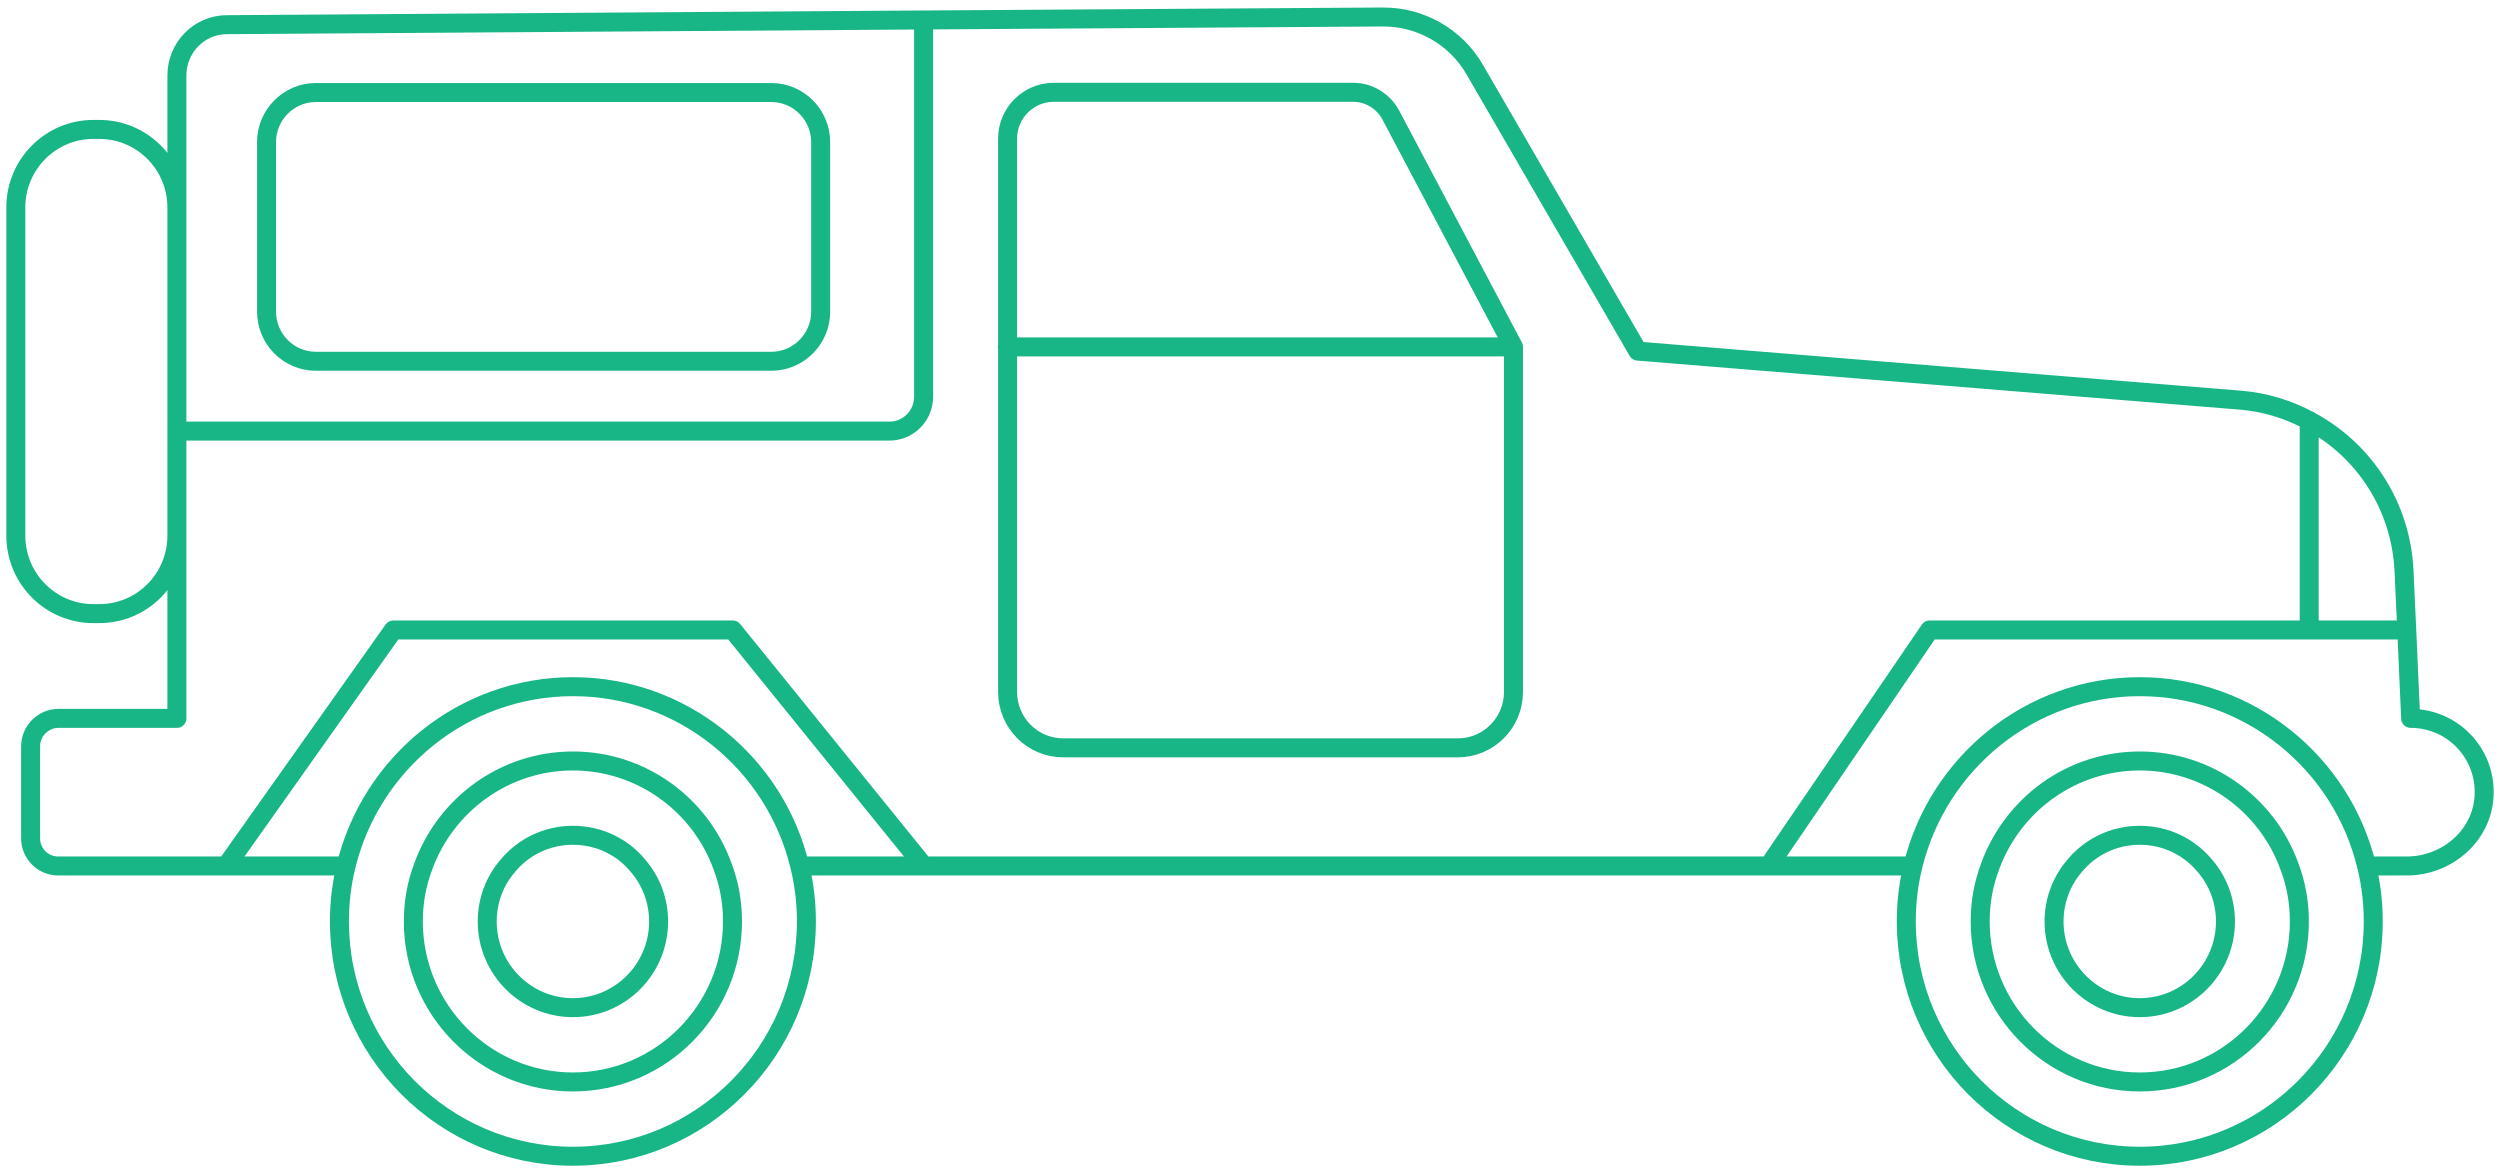 <svg width="79" height="37" viewBox="0 0 79 37" fill="none" xmlns="http://www.w3.org/2000/svg">
<path d="M76.053 19.907H60.978L55.888 27.365M29.194 27.365L23.155 19.907H12.431L7.146 27.365M72.971 19.907V13.286M47.826 10.962H31.833M5.59 13.623H28.105C28.704 13.623 29.186 13.137 29.186 12.535V0.631M10.936 27.365C11.722 24.117 14.641 21.699 18.104 21.699C21.567 21.699 24.494 24.117 25.272 27.365C25.412 27.929 25.482 28.516 25.482 29.118C25.482 33.211 22.174 36.537 18.104 36.537C14.034 36.537 10.726 33.211 10.726 29.118C10.726 28.516 10.796 27.929 10.936 27.365V27.365ZM18.104 34.19C20.89 34.19 23.147 31.912 23.147 29.118C23.147 28.5 23.038 27.913 22.828 27.365C22.128 25.432 20.276 24.047 18.104 24.047C15.933 24.047 14.088 25.432 13.38 27.365C13.17 27.913 13.061 28.5 13.061 29.118C13.061 31.912 15.326 34.19 18.104 34.19V34.19ZM15.396 29.118C15.396 30.621 16.61 31.842 18.104 31.842C19.598 31.842 20.812 30.621 20.812 29.118C20.812 28.453 20.571 27.835 20.166 27.365C19.684 26.77 18.937 26.395 18.104 26.395C17.271 26.395 16.532 26.77 16.042 27.365C15.637 27.835 15.396 28.453 15.396 29.118ZM0.967 23.585V26.489C0.967 26.974 1.356 27.365 1.839 27.365H10.936C11.722 24.117 14.641 21.699 18.104 21.699C21.567 21.699 24.494 24.117 25.272 27.365H60.449C61.235 24.117 64.153 21.699 67.617 21.699C71.08 21.699 74.006 24.117 74.784 27.365H76.053C77.314 27.365 78.434 26.418 78.497 25.15C78.567 23.804 77.501 22.701 76.177 22.701L76.053 19.907L75.967 18.044C75.874 15.978 74.691 14.202 72.971 13.294C72.31 12.934 71.57 12.707 70.784 12.644L51.756 11.095L46.604 2.204C46.005 1.164 44.892 0.53 43.693 0.537L29.194 0.631L7.17 0.78C6.298 0.78 5.59 1.5 5.59 2.384V22.701H1.846C1.364 22.701 0.967 23.1 0.967 23.585V23.585ZM2.952 19.39H3.138C4.492 19.39 5.59 18.287 5.59 16.925V6.556C5.59 5.194 4.492 4.09 3.138 4.09H2.952C1.597 4.09 0.5 5.194 0.5 6.556V16.925C0.5 18.287 1.597 19.39 2.952 19.39ZM60.449 27.365C61.235 24.117 64.153 21.699 67.617 21.699C71.08 21.699 74.006 24.117 74.784 27.365C74.924 27.929 74.995 28.516 74.995 29.118C74.995 33.211 71.687 36.537 67.617 36.537C63.547 36.537 60.239 33.211 60.239 29.118C60.239 28.516 60.309 27.929 60.449 27.365V27.365ZM67.617 34.19C70.403 34.19 72.66 31.912 72.66 29.118C72.66 28.5 72.551 27.913 72.341 27.365C71.64 25.432 69.788 24.047 67.617 24.047C65.445 24.047 63.601 25.432 62.893 27.365C62.683 27.913 62.574 28.5 62.574 29.118C62.574 31.912 64.838 34.19 67.617 34.19ZM62.893 27.365C63.601 25.432 65.453 24.047 67.617 24.047C69.78 24.047 71.64 25.432 72.341 27.365C72.551 27.913 72.66 28.5 72.66 29.118C72.66 31.912 70.403 34.19 67.617 34.19C64.831 34.19 62.574 31.912 62.574 29.118C62.574 28.5 62.683 27.913 62.893 27.365V27.365ZM67.617 31.842C69.111 31.842 70.325 30.621 70.325 29.118C70.325 28.453 70.084 27.835 69.679 27.365C69.189 26.77 68.45 26.395 67.617 26.395C66.784 26.395 66.045 26.77 65.554 27.365C65.15 27.835 64.908 28.453 64.908 29.118C64.908 30.621 66.123 31.842 67.617 31.842V31.842ZM64.908 29.118C64.908 30.621 66.123 31.842 67.617 31.842C69.111 31.842 70.325 30.621 70.325 29.118C70.325 28.453 70.084 27.835 69.679 27.365C69.189 26.77 68.45 26.395 67.617 26.395C66.784 26.395 66.045 26.77 65.554 27.365C65.15 27.835 64.908 28.453 64.908 29.118V29.118ZM13.38 27.365C14.088 25.432 15.941 24.047 18.104 24.047C20.268 24.047 22.128 25.432 22.828 27.365C23.038 27.913 23.147 28.5 23.147 29.118C23.147 31.912 20.89 34.19 18.104 34.19C15.318 34.19 13.061 31.912 13.061 29.118C13.061 28.5 13.17 27.913 13.38 27.365V27.365ZM18.104 31.842C19.606 31.842 20.812 30.621 20.812 29.118C20.812 28.453 20.571 27.835 20.166 27.365C19.684 26.77 18.937 26.395 18.104 26.395C17.271 26.395 16.532 26.77 16.042 27.365C15.637 27.835 15.396 28.453 15.396 29.118C15.396 30.621 16.61 31.842 18.104 31.842ZM47.826 10.962L43.95 3.637C43.717 3.198 43.257 2.917 42.767 2.917H33.296C32.494 2.917 31.84 3.574 31.84 4.38V21.863C31.84 22.842 32.626 23.632 33.599 23.632H46.067C47.04 23.632 47.826 22.842 47.826 21.863V10.962V10.962ZM9.979 11.416H24.377C25.233 11.416 25.933 10.711 25.933 9.85V4.49C25.933 3.629 25.233 2.924 24.377 2.924H9.979C9.123 2.924 8.423 3.629 8.423 4.49V9.85C8.423 10.711 9.123 11.416 9.979 11.416Z" stroke="#18B586" stroke-width="0.6" stroke-linecap="round" stroke-linejoin="round"/>
</svg>
